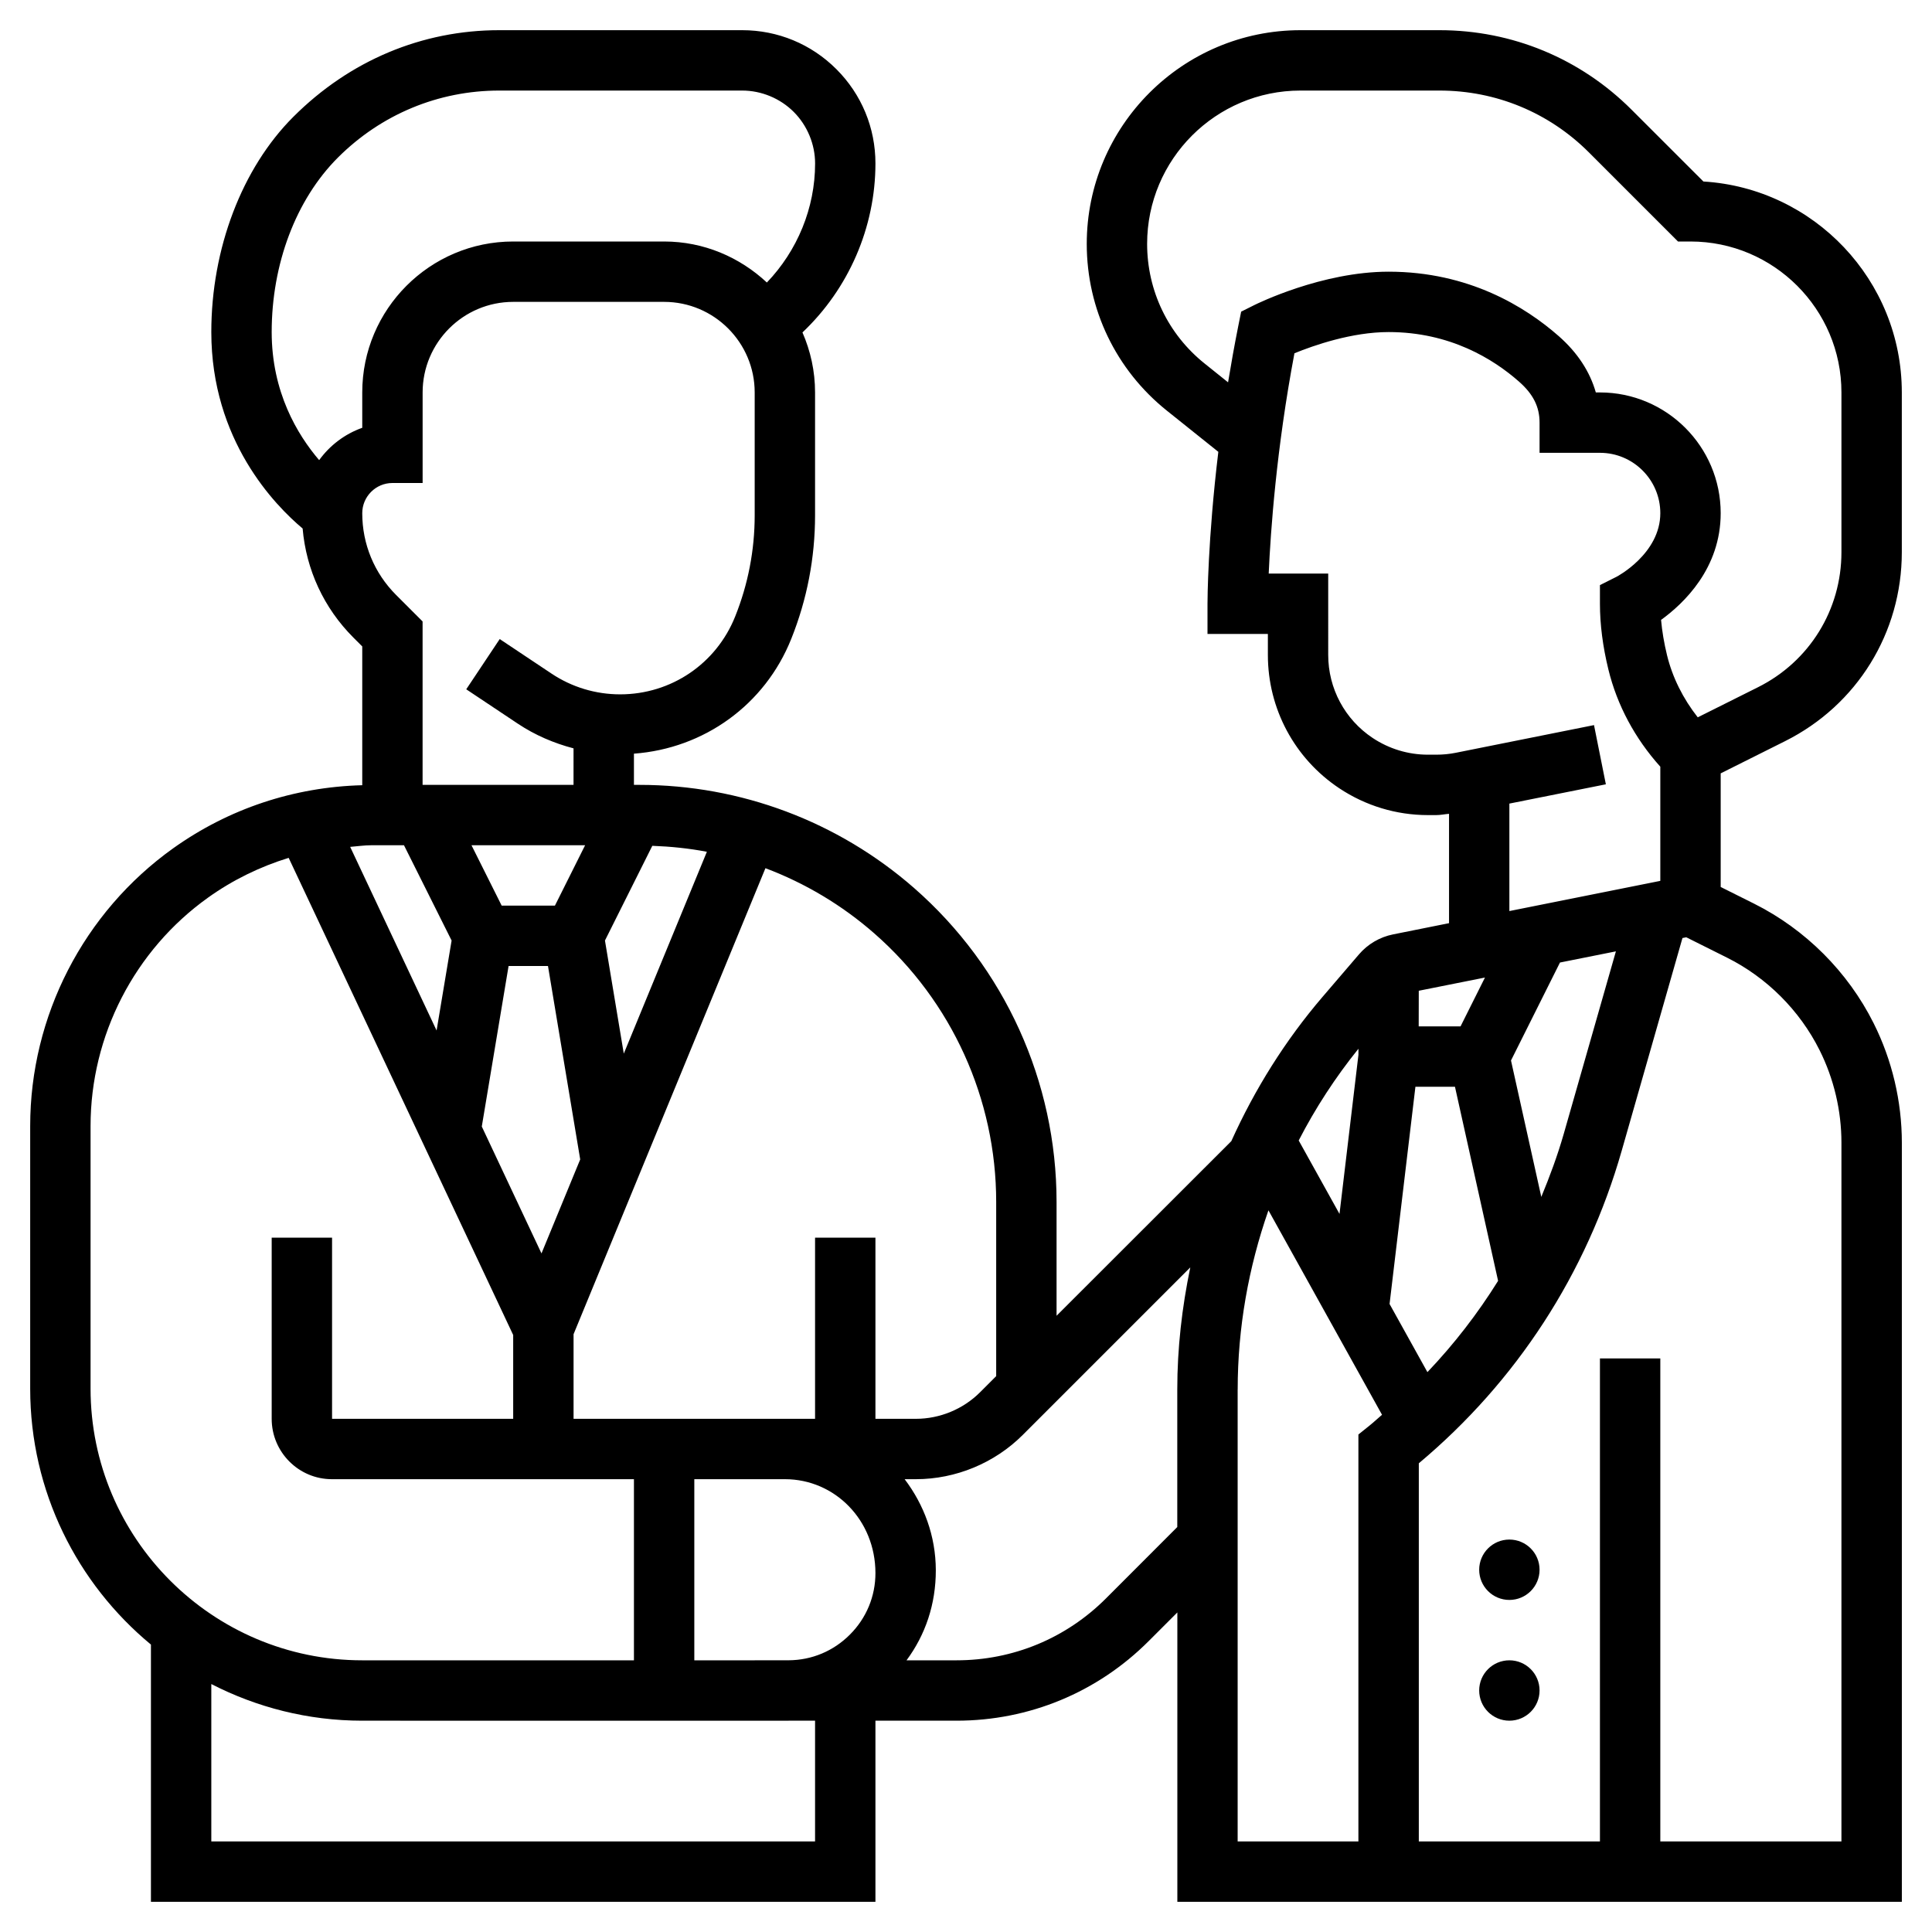 <?xml version="1.0" encoding="utf-8"?>
<!-- Generator: Adobe Illustrator 16.0.0, SVG Export Plug-In . SVG Version: 6.00 Build 0)  -->
<!DOCTYPE svg PUBLIC "-//W3C//DTD SVG 1.1//EN" "http://www.w3.org/Graphics/SVG/1.1/DTD/svg11.dtd">
<svg version="1.1" id="_x33_0" xmlns="http://www.w3.org/2000/svg" xmlns:xlink="http://www.w3.org/1999/xlink" x="0px" y="0px"
	 width="512px" height="512px" viewBox="0 0 512 512" enable-background="new 0 0 512 512" xml:space="preserve">
<g>
	<path d="M473.05,196.42c19.1-9.55,30.95-28.74,30.95-50.09V104c0-29.73-23.29-54.13-52.58-55.9L432.4,29.09
		C418.81,15.49,400.72,8,381.5,8h-36.86C313.4,8,288,33.4,288,64.63c0,17.3,7.74,33.41,21.26,44.22l13.61,10.89
		C320.06,143.07,320,159.06,320,160v8h16v5.58c0,14.22,7.06,27.41,18.89,35.3c7,4.66,15.13,7.13,23.54,7.13h2.17
		c1.14,0,2.27-0.25,3.41-0.34v28.98l-14.86,2.98c-3.49,0.7-6.69,2.58-9,5.28l-9.61,11.21c-9.96,11.62-18.02,24.55-24.23,38.3
		L280,348.69v-30.17c0-31.87-13.76-62.18-37.74-83.17C222.11,217.71,196.26,208,169.48,208H168v-8.27
		c18.56-1.37,34.7-12.92,41.69-30.42c4.19-10.46,6.31-21.48,6.31-32.75V104c0-5.66-1.21-11.02-3.34-15.9
		C224.87,76.55,232,60.27,232,43.31c0-9.43-3.67-18.3-10.34-24.97C214.99,11.67,206.12,8,196.69,8h-64.4
		c-20.38,0-39.57,7.98-54.56,22.97C64.12,44.57,56,65.89,56,88c0,28.65,16.83,45.88,24.2,52.06c0.94,10.92,5.62,21.07,13.46,28.91
		l2.34,2.34v36.78c-18.08,0.47-35.38,6.2-50.14,16.74C22.15,241.78,8,269.27,8,298.41V368c0,27.27,12.47,51.68,32,67.83V504h192v-48
		h21.5c19.23,0,37.31-7.49,50.91-21.09l7.6-7.6V504h192V302.83c0-10.94-2.58-21.9-7.48-31.67c-6.82-13.62-18.06-24.86-31.68-31.68
		l-8.85-4.42v-30.11L473.05,196.42z M319.25,96.35C309.56,88.6,304,77.03,304,64.63C304,42.22,322.22,24,344.63,24h36.86
		c14.96,0,29.02,5.82,39.6,16.4L444.69,64H448c22.06,0,40,17.94,40,40v42.34c0,15.25-8.47,28.96-22.11,35.78l-15.97,7.98
		c-3.9-4.97-6.7-10.56-8.14-16.46c-0.78-3.21-1.32-6.38-1.58-9.36c6.03-4.36,15.8-13.66,15.8-28.28c0-17.65-14.35-32-32-32h-1.09
		c-1.58-5.54-4.85-10.53-9.79-14.89C404.26,81.31,389.24,72,368,72c-17.68,0-34.86,8.49-35.58,8.84l-3.5,1.75l-0.77,3.83
		c-1.02,5.12-1.91,10.1-2.7,14.9L319.25,96.35z M387.06,272h-11.09l0.02-9.44l17.54-3.5L387.06,272z M378.28,363.63l-10.03-18.06
		L375.1,288h10.48l11.43,51.44C391.61,348.1,385.36,356.2,378.28,363.63z M408.46,317.19l-8.03-36.15l12.98-25.96l14.82-2.96
		l-13.84,48.43C412.75,306.26,410.7,311.78,408.46,317.19z M400,212.96l25.57-5.11l-3.14-15.69l-36.66,7.34
		c-1.7,0.34-3.43,0.5-5.18,0.5h-2.17c-5.23,0-10.3-1.54-14.66-4.44c-7.37-4.9-11.77-13.13-11.77-21.98V152h-15.77
		c0.5-11.18,2.02-33,6.82-58.38C348.19,91.52,358.25,88,368,88c16.25,0,27.75,7.14,34.54,13.12c3.78,3.33,5.46,6.68,5.46,10.88v8h16
		c8.82,0,16,7.18,16,16c0,10.74-11.5,16.81-11.58,16.84l-4.42,2.22V160c0,5.46,0.75,11.33,2.24,17.42
		c2.3,9.44,7.03,18.28,13.76,25.76v30.26l-40,8V212.96z M360,277.93v1.6l-5.02,42.17l-10.81-19.46
		C348.59,293.66,353.88,285.52,360,277.93z M264,318.52v46.17l-4.28,4.28c-4.47,4.47-10.66,7.03-16.98,7.03H232v-48h-16v48h-7.95
		c-0.02,0-0.02,0-0.04,0c-0.01,0-0.01,0-0.01,0h-56v-22.42l50.85-123.5c10.5,3.96,20.29,9.78,28.87,17.3
		C252.23,265.34,264,291.26,264,318.52L264,318.52z M232,416.86c0.01,6.15-2.39,11.96-6.78,16.34c-4.35,4.36-10.1,6.76-16.21,6.79
		H200v0.01h-16V392h16h8.05C221.23,392.02,231.98,402.83,232,416.86L232,416.86z M155.06,224l-8,16h-14.11l-8-16H155.06z
		 M165.31,279.22l-4.99-29.97l12.55-25.1c4.88,0.18,9.72,0.67,14.46,1.58L165.31,279.22z M107.06,224l12.62,25.25l-3.98,23.84
		l-22.9-48.66c1.87-0.14,3.71-0.43,5.6-0.43H107.06z M134.78,256h10.44l8.54,51.26l-10.26,24.91l-15.82-33.63L134.78,256z
		 M200,136.56c0,9.22-1.74,18.25-5.17,26.81c-5.01,12.54-16.98,20.64-30.48,20.64c-6.5,0-12.8-1.9-18.21-5.51l-13.71-9.14
		l-8.87,13.31l13.71,9.14c4.54,3.02,9.53,5.15,14.72,6.51V208h-40v-43.31l-7.03-7.03C99.18,151.87,96,144.18,96,136
		c0-4.41,3.59-8,8-8h8v-24c0-13.23,10.77-24,24-24h40c13.23,0,24,10.77,24,24V136.56z M84.58,121.94C78.82,115.21,72,103.91,72,88
		c0-17.96,6.37-35.06,17.55-46.24C101.01,30.31,116.18,24,132.29,24h64.4c5.08,0,10.06,2.06,13.66,5.66
		c3.59,3.59,5.66,8.58,5.66,13.66c0,11.81-4.71,23.13-12.78,31.55C196.06,68.18,186.54,64,176,64h-40c-22.06,0-40,17.94-40,40v9.37
		C91.38,115.01,87.41,118.03,84.58,121.94z M24,368v-69.59c0-23.98,11.65-46.62,31.16-60.55c6.58-4.7,13.77-8.18,21.34-10.52
		L136,353.79V376H88v-48H72v48c0,8.82,7.16,16,15.95,16H168v48.01L96,440C56.3,440,24,407.7,24,368z M216,488H56v-41.71
		c12.02,6.17,25.59,9.71,40,9.71l112.89,0.01h0.01c0.04,0,0.08-0.01,0.12-0.01H216V488z M293.09,423.6
		c-10.58,10.58-24.64,16.4-39.6,16.4h-13.25c4.98-6.73,7.78-14.84,7.76-23.91s-3.16-17.36-8.26-24.09h2.99
		c10.54,0,20.85-4.27,28.3-11.72l44.41-44.41c-2.2,10.59-3.45,21.41-3.45,32.35v36.46L293.09,423.6z M328,368.22
		c0-16.3,2.86-32.31,8.15-47.47l30.1,54.18c-1.1,0.93-2.13,1.91-3.26,2.82l-3,2.41V488h-32V368.22z M457.69,253.79
		c10.54,5.27,19.25,13.98,24.52,24.52c3.79,7.57,5.79,16.05,5.79,24.52V488h-48V360h-16v128h-48V387.79
		c25.9-21.7,44.46-50.26,53.77-82.84l16.1-56.36l1.01-0.2L457.69,253.79z"/>
	<circle cx="400" cy="448" r="8"/>
	<circle cx="400" cy="416" r="8"/>
</g>
</svg>
